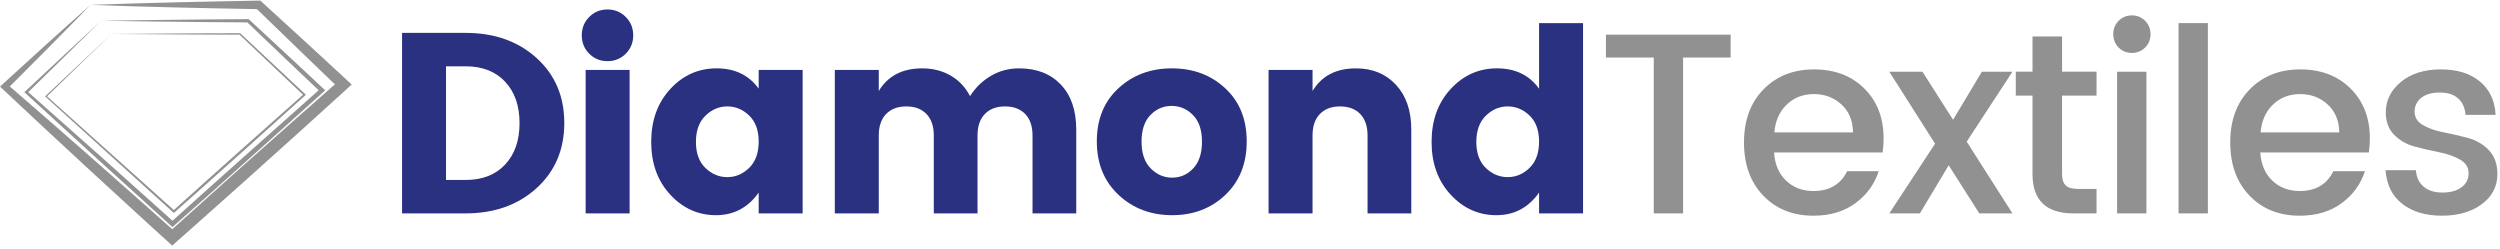 <?xml version="1.0" encoding="utf-8"?>
<!-- Generator: Adobe Illustrator 16.0.0, SVG Export Plug-In . SVG Version: 6.00 Build 0)  -->
<!DOCTYPE svg PUBLIC "-//W3C//DTD SVG 1.1//EN" "http://www.w3.org/Graphics/SVG/1.1/DTD/svg11.dtd">
<svg version="1.1" id="Layer_1" xmlns="http://www.w3.org/2000/svg" xmlns:xlink="http://www.w3.org/1999/xlink" x="0px" y="0px"
	 width="399.841px" height="39.838px" viewBox="0 0 399.841 39.838" enable-background="new 0 0 399.841 39.838"
	 xml:space="preserve">
<g>
	<path fill="#2B3181" d="M74.459,5.259c4.605,0,8.39,1.335,11.349,4.009c2.962,2.674,4.443,6.142,4.443,10.404
		c0,4.264-1.481,7.739-4.443,10.426c-2.959,2.687-6.744,4.03-11.349,4.03H64.302V5.259H74.459z M71.334,28.782h3.125
		c2.686,0,4.797-0.823,6.333-2.468c1.536-1.645,2.302-3.852,2.302-6.621c0-2.769-0.767-4.976-2.302-6.622
		c-1.536-1.645-3.647-2.466-6.333-2.466h-3.125V28.782z"/>
	<path fill="#2B3181" d="M100.081,8.59c-0.795,0.795-1.77,1.192-2.92,1.192c-1.151,0-2.125-0.396-2.919-1.192
		c-0.796-0.794-1.193-1.775-1.193-2.941c0-1.165,0.397-2.145,1.193-2.94c0.795-0.794,1.769-1.193,2.919-1.193
		c1.15,0,2.125,0.399,2.92,1.193c0.794,0.795,1.193,1.776,1.193,2.94C101.274,6.815,100.875,7.796,100.081,8.59z M93.666,34.128
		V11.18h7.033v22.948H93.666z"/>
	<path fill="#2B3181" d="M107.194,31.126c-2.029-2.193-3.043-5.002-3.043-8.43c0-3.428,1.014-6.245,3.043-8.452
		c2.028-2.207,4.503-3.311,7.422-3.311c2.922,0,5.163,1.083,6.725,3.25V11.18h7.031v22.948h-7.031v-3.331
		c-1.699,2.412-3.975,3.619-6.828,3.619C111.663,34.417,109.222,33.32,107.194,31.126z M119.818,26.849
		c1.016-0.987,1.523-2.385,1.523-4.194c0-1.81-0.507-3.201-1.523-4.175c-1.013-0.973-2.178-1.459-3.495-1.459
		c-1.316,0-2.48,0.493-3.497,1.48c-1.013,0.988-1.521,2.386-1.521,4.195c0,1.809,0.508,3.2,1.521,4.174
		c1.016,0.974,2.181,1.46,3.497,1.46C117.641,28.33,118.805,27.835,119.818,26.849z"/>
	<path fill="#2B3181" d="M140.547,11.18v3.373c1.453-2.413,3.77-3.62,6.949-3.62c1.701,0,3.213,0.385,4.544,1.151
		c1.33,0.769,2.364,1.865,3.105,3.291c0.85-1.343,1.954-2.419,3.311-3.228c1.357-0.808,2.872-1.214,4.544-1.214
		c2.796,0,5.016,0.865,6.663,2.591c1.645,1.728,2.468,4.127,2.468,7.197v13.407h-6.993V21.667c0-1.479-0.39-2.623-1.171-3.432
		c-0.78-0.81-1.858-1.214-3.226-1.214c-1.374,0-2.45,0.404-3.229,1.214c-0.782,0.809-1.172,1.954-1.172,3.432v12.462h-6.993V21.667
		c0-1.479-0.39-2.623-1.171-3.432c-0.78-0.81-1.858-1.214-3.228-1.214c-1.373,0-2.447,0.404-3.228,1.214
		c-0.782,0.809-1.172,1.954-1.172,3.432v12.462h-7.032V11.18H140.547z"/>
	<path fill="#2B3181" d="M178.895,31.167c-2.316-2.166-3.474-5.018-3.474-8.554s1.152-6.367,3.453-8.493
		c2.303-2.124,5.156-3.188,8.555-3.188s6.242,1.063,8.532,3.188c2.291,2.126,3.434,4.957,3.434,8.493s-1.137,6.388-3.413,8.554
		c-2.276,2.167-5.114,3.249-8.513,3.249C184.07,34.417,181.211,33.334,178.895,31.167z M190.842,26.931
		c0.932-0.987,1.398-2.412,1.398-4.276c0-1.865-0.48-3.283-1.44-4.256c-0.959-0.974-2.097-1.461-3.412-1.461
		s-2.449,0.487-3.395,1.461c-0.946,0.973-1.419,2.391-1.419,4.256c0,1.864,0.488,3.29,1.46,4.276
		c0.975,0.987,2.119,1.482,3.435,1.482S189.909,27.918,190.842,26.931z"/>
	<path fill="#2B3181" d="M209.925,11.18v3.373c1.452-2.413,3.768-3.62,6.946-3.62c2.634,0,4.767,0.878,6.398,2.632
		c1.629,1.755,2.446,4.14,2.446,7.155v13.407h-6.993V21.667c0-1.479-0.39-2.623-1.171-3.432c-0.781-0.81-1.857-1.214-3.228-1.214
		c-1.372,0-2.446,0.404-3.229,1.214c-0.782,0.809-1.171,1.954-1.171,3.432v12.462h-7.033V11.18H209.925z"/>
	<path fill="#2B3181" d="M232.006,31.126c-2.029-2.193-3.043-5.002-3.043-8.43c0-3.428,1.014-6.245,3.043-8.452
		c2.03-2.207,4.504-3.311,7.424-3.311c2.922,0,5.162,1.083,6.724,3.25V3.696h7.033v30.433h-7.033v-3.331
		c-1.699,2.412-3.974,3.619-6.825,3.619C236.476,34.417,234.037,33.32,232.006,31.126z M244.632,26.849
		c1.015-0.987,1.521-2.385,1.521-4.194c0-1.81-0.507-3.201-1.521-4.175c-1.014-0.973-2.179-1.459-3.495-1.459
		s-2.48,0.493-3.496,1.48c-1.013,0.988-1.522,2.386-1.522,4.195c0,1.809,0.51,3.2,1.522,4.174c1.016,0.974,2.18,1.46,3.496,1.46
		S243.619,27.835,244.632,26.849z"/>
	<path fill="#919191" d="M256.847,9.207V5.546h19.944v3.661h-7.606v24.922h-4.689V9.207H256.847z"/>
	<path fill="#919191" d="M290.034,34.499c-3.289,0-5.963-1.07-8.019-3.207c-2.057-2.138-3.086-4.977-3.086-8.514
		c0-3.536,1.042-6.367,3.128-8.493c2.083-2.125,4.774-3.186,8.079-3.186s5.983,1.021,8.039,3.062
		c2.058,2.042,3.085,4.709,3.085,7.999c0,0.795-0.054,1.537-0.162,2.222h-17.356c0.112,1.891,0.747,3.393,1.913,4.503
		c1.165,1.11,2.626,1.666,4.379,1.666c2.55,0,4.347-1.056,5.389-3.167h5.059c-0.688,2.083-1.935,3.791-3.743,5.12
		C294.928,33.834,292.693,34.499,290.034,34.499z M294.516,16.713c-1.205-1.11-2.673-1.666-4.4-1.666
		c-1.727,0-3.173,0.556-4.338,1.666c-1.167,1.108-1.829,2.597-1.994,4.461h12.583C296.34,19.31,295.725,17.821,294.516,16.713z"/>
	<path fill="#919191" d="M321.865,11.468l-7.32,11.187l7.32,11.474h-5.303l-4.897-7.691l-4.604,7.691h-4.895l7.321-11.146
		l-7.321-11.515h5.306l4.894,7.691l4.606-7.691H321.865z"/>
	<path fill="#919191" d="M335.313,15.293h-5.514v12.542c0,0.851,0.2,1.461,0.599,1.831c0.396,0.37,1.075,0.555,2.036,0.555h2.879
		v3.907h-3.702c-4.36,0-6.538-2.098-6.538-6.293V15.293h-2.675v-3.826h2.675V5.833h4.727v5.634h5.514V15.293z"/>
	<path fill="#919191" d="M343.948,5.465c0,0.849-0.289,1.562-0.864,2.138s-1.281,0.864-2.117,0.864c-0.838,0-1.542-0.288-2.12-0.864
		c-0.573-0.576-0.86-1.289-0.86-2.138c0-0.85,0.287-1.564,0.86-2.138c0.578-0.577,1.282-0.865,2.12-0.865
		c0.836,0,1.542,0.288,2.117,0.865C343.659,3.901,343.948,4.615,343.948,5.465z M338.601,34.128V11.468h4.691v22.661H338.601z"/>
	<path fill="#919191" d="M348.43,34.128V3.696h4.689v30.433H348.43z"/>
	<path fill="#919191" d="M367.801,34.499c-3.29,0-5.964-1.07-8.02-3.207c-2.058-2.138-3.085-4.977-3.085-8.514
		c0-3.536,1.042-6.367,3.125-8.493c2.082-2.125,4.778-3.186,8.081-3.186s5.983,1.021,8.04,3.062
		c2.056,2.042,3.085,4.709,3.085,7.999c0,0.795-0.054,1.537-0.164,2.222h-17.355c0.108,1.891,0.747,3.393,1.911,4.503
		c1.166,1.11,2.626,1.666,4.382,1.666c2.549,0,4.345-1.056,5.385-3.167h5.059c-0.686,2.083-1.931,3.791-3.742,5.12
		C372.693,33.834,370.458,34.499,367.801,34.499z M372.282,16.713c-1.207-1.11-2.672-1.666-4.4-1.666
		c-1.725,0-3.172,0.556-4.337,1.666c-1.167,1.108-1.83,2.597-1.994,4.461h12.583C374.107,19.31,373.491,17.821,372.282,16.713z"/>
	<path fill="#919191" d="M381.575,17.966c0-1.919,0.809-3.542,2.427-4.873c1.619-1.33,3.743-1.994,6.375-1.994
		c2.631,0,4.724,0.651,6.271,1.952c1.55,1.303,2.381,3.078,2.489,5.326h-4.809c-0.086-1.124-0.476-2.001-1.176-2.632
		c-0.7-0.63-1.68-0.945-2.94-0.945c-1.26,0-2.246,0.281-2.959,0.842c-0.715,0.562-1.069,1.302-1.069,2.221
		c0,0.92,0.45,1.638,1.355,2.16c0.904,0.52,2.007,0.905,3.312,1.151c1.3,0.247,2.604,0.548,3.906,0.905
		c1.302,0.355,2.409,1.007,3.311,1.953c0.904,0.946,1.355,2.214,1.355,3.803c0,1.976-0.829,3.579-2.486,4.812
		c-1.658,1.234-3.791,1.851-6.396,1.851s-4.716-0.63-6.332-1.892c-1.618-1.261-2.507-3.057-2.674-5.387h4.853
		c0.085,1.124,0.493,2.001,1.233,2.632c0.743,0.63,1.747,0.946,3.023,0.946c1.274,0,2.288-0.281,3.044-0.844
		c0.752-0.561,1.13-1.308,1.13-2.242c0-0.931-0.451-1.658-1.356-2.179c-0.904-0.52-2.012-0.911-3.31-1.172
		c-1.305-0.26-2.606-0.561-3.909-0.904c-1.3-0.342-2.406-0.967-3.311-1.871C382.029,20.681,381.575,19.474,381.575,17.966z"/>
</g>
<path fill="#919191" d="M14.465,0.782c2.242-0.078,4.485-0.165,6.728-0.225c2.243-0.07,4.485-0.129,6.728-0.181
	c4.487-0.119,8.971-0.187,13.457-0.277l0.26-0.005l0.208,0.19L48.7,6.556c2.289,2.087,4.555,4.199,6.83,6.299l0.72,0.668
	l-0.737,0.667l-6.796,6.164l-6.822,6.133c-2.272,2.047-4.55,4.089-6.839,6.113l-6.857,6.098l-0.653,0.581l-0.649-0.585
	c-2.23-2.01-4.432-4.051-6.649-6.075l-6.633-6.093l-6.607-6.12L0.429,14.25L0,13.849l0.417-0.379l6.996-6.374L10.93,3.93
	L14.465,0.782z M14.465,0.782L11.16,4.17L7.837,7.54l-6.683,6.699l-0.013-0.78l6.804,5.903l6.774,5.936l6.748,5.966
	c2.244,1.995,4.503,3.973,6.734,5.982l-1.302-0.002l6.822-6.132c2.269-2.05,4.552-4.084,6.84-6.114l6.857-6.093l6.884-6.065
	l-0.018,1.337c-2.235-2.144-4.479-4.276-6.701-6.437l-6.675-6.461l0.467,0.185c-4.486-0.089-8.97-0.158-13.457-0.278
	c-2.243-0.051-4.485-0.109-6.728-0.18C18.951,0.947,16.708,0.86,14.465,0.782"/>
<path fill="#919191" d="M16.156,3.321c3.918-0.07,7.837-0.108,11.756-0.158c3.919-0.056,7.837-0.072,11.756-0.104l0.102-0.002
	l0.078,0.073l5.951,5.519c1.989,1.834,3.958,3.689,5.933,5.539l0.283,0.264l-0.29,0.259L39.8,25.422
	C35.834,29,31.825,32.535,27.837,36.09l-0.252,0.226l-0.25-0.226L15.676,25.521L4.063,14.9l-0.17-0.157l0.167-0.154l6.041-5.64
	L16.156,3.321z M16.156,3.321l-5.895,5.795l-5.91,5.779l-0.004-0.312l11.77,10.448l11.722,10.499l-0.502-0.001
	c3.98-3.564,7.938-7.153,11.938-10.696l11.977-10.652l-0.006,0.523c-1.964-1.86-3.936-3.714-5.888-5.586l-5.869-5.606l0.18,0.072
	c-3.918-0.032-7.837-0.049-11.756-0.105C23.993,3.43,20.074,3.394,16.156,3.321"/>
<path fill="#919191" d="M17.811,5.431l10.275-0.079c3.425-0.034,6.851-0.03,10.275-0.042h0.047l0.035,0.032l10.357,9.698
	l0.124,0.116l-0.125,0.115l-10.422,9.363c-3.467,3.13-6.971,6.215-10.458,9.324l-0.118,0.105l-0.117-0.105L7.297,15.489
	l-0.084-0.076l0.082-0.078L17.811,5.431z M17.811,5.431L7.44,15.487l-0.005-0.152l20.485,18.361h-0.235
	c3.479-3.115,6.937-6.255,10.434-9.349l10.469-9.308l-0.004,0.23L38.28,5.518l0.082,0.032c-3.425-0.012-6.85-0.009-10.275-0.042
	L17.811,5.431z"/>
</svg>
